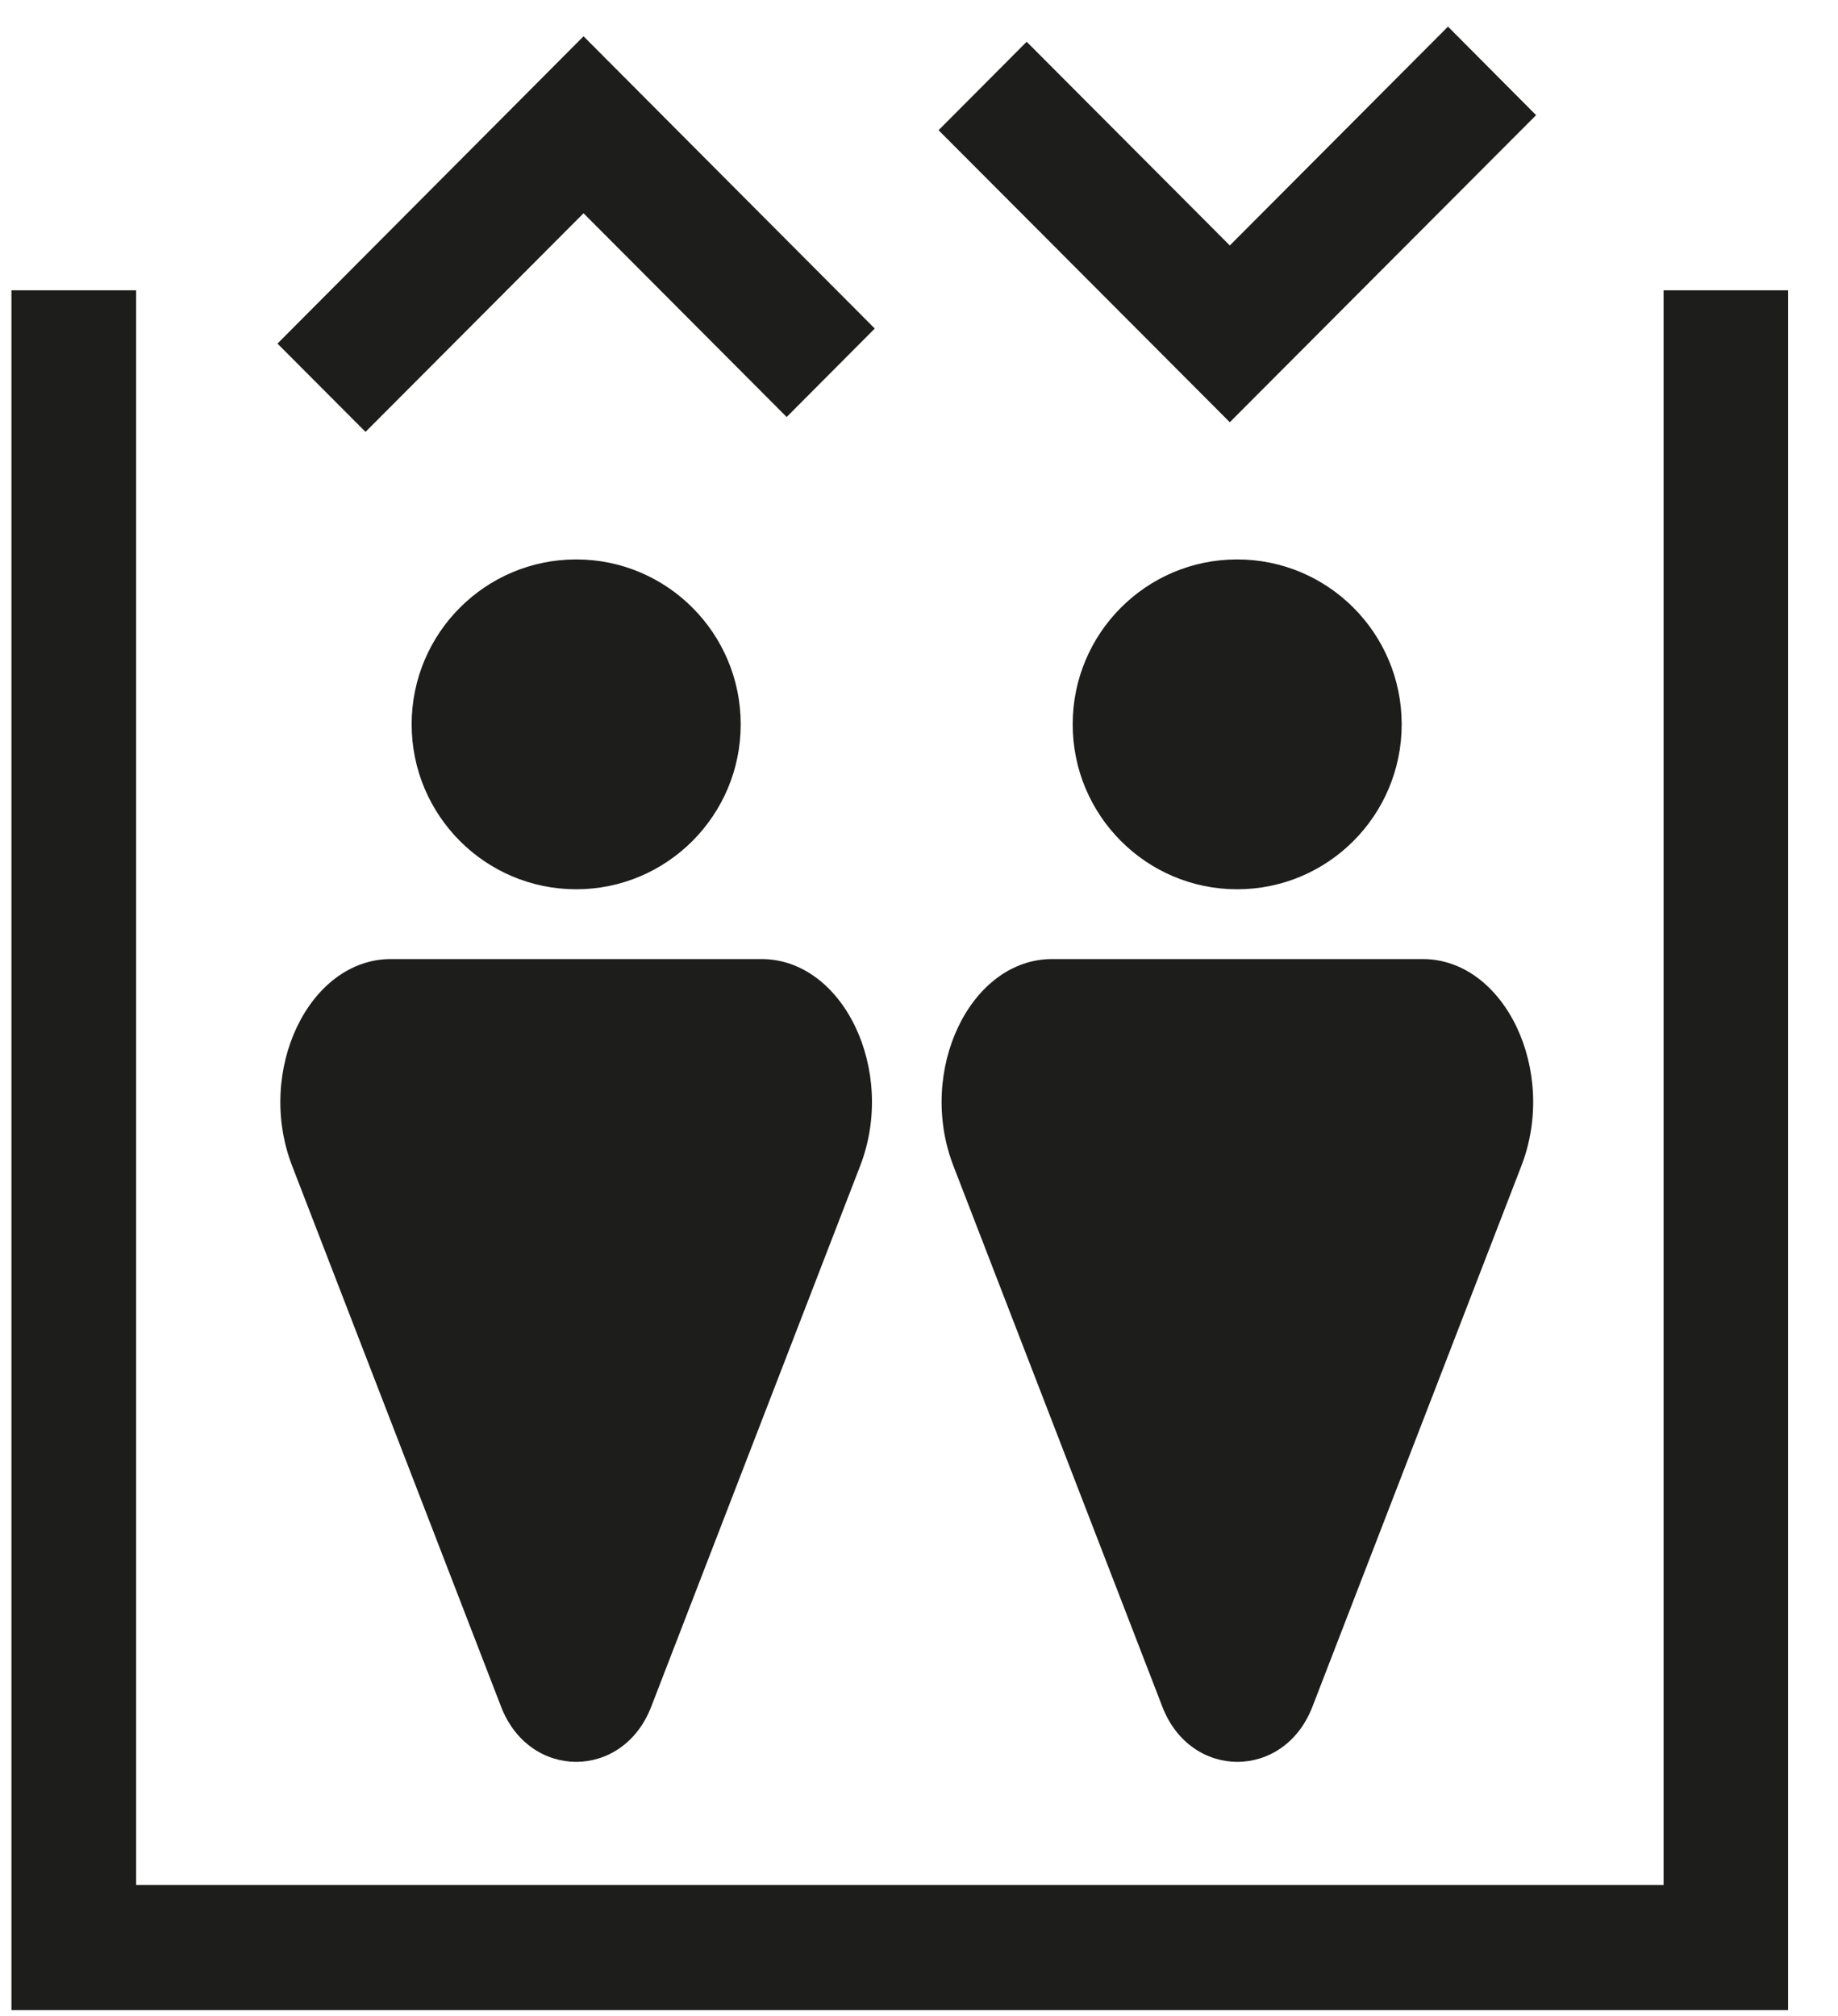 <svg width="31" height="34" viewBox="0 0 31 34" fill="none" xmlns="http://www.w3.org/2000/svg">
<path d="M9.718 14.998C11.25 14.998 12.493 13.752 12.493 12.216C12.493 10.68 11.25 9.435 9.718 9.435C8.186 9.435 6.943 10.68 6.943 12.216C6.943 13.752 8.186 14.998 9.718 14.998Z" fill="#1D1D1B"/>
<path d="M12.838 16.175H6.594C5.21 16.175 4.307 18.061 4.928 19.665L8.452 28.786C8.931 30.024 10.505 30.024 10.983 28.786L14.507 19.665C15.128 18.061 14.226 16.175 12.842 16.175H12.838Z" fill="#1D1D1B"/>
<path d="M20.866 14.998C22.399 14.998 23.641 13.752 23.641 12.216C23.641 10.68 22.399 9.435 20.866 9.435C19.334 9.435 18.092 10.68 18.092 12.216C18.092 13.752 19.334 14.998 20.866 14.998Z" fill="#1D1D1B"/>
<path d="M23.991 16.175H17.746C16.362 16.175 15.46 18.061 16.081 19.665L19.605 28.786C20.083 30.024 21.657 30.024 22.135 28.786L25.659 19.665C26.28 18.061 25.378 16.175 23.994 16.175H23.991Z" fill="#1D1D1B"/>
<path d="M30.158 33.901H0.193V4.896H2.296V31.791H28.058V4.896H30.158V33.901Z" fill="#1D1D1B"/>
<path d="M6.165 7.284L4.68 5.795L9.842 0.612L14.754 5.541L13.268 7.033L9.842 3.597L6.165 7.284Z" fill="#1D1D1B"/>
<path d="M20.742 7.121L15.83 2.196L17.316 0.704L20.742 4.14L24.422 0.449L25.908 1.942L20.742 7.121Z" fill="#1D1D1B"/>
</svg>
